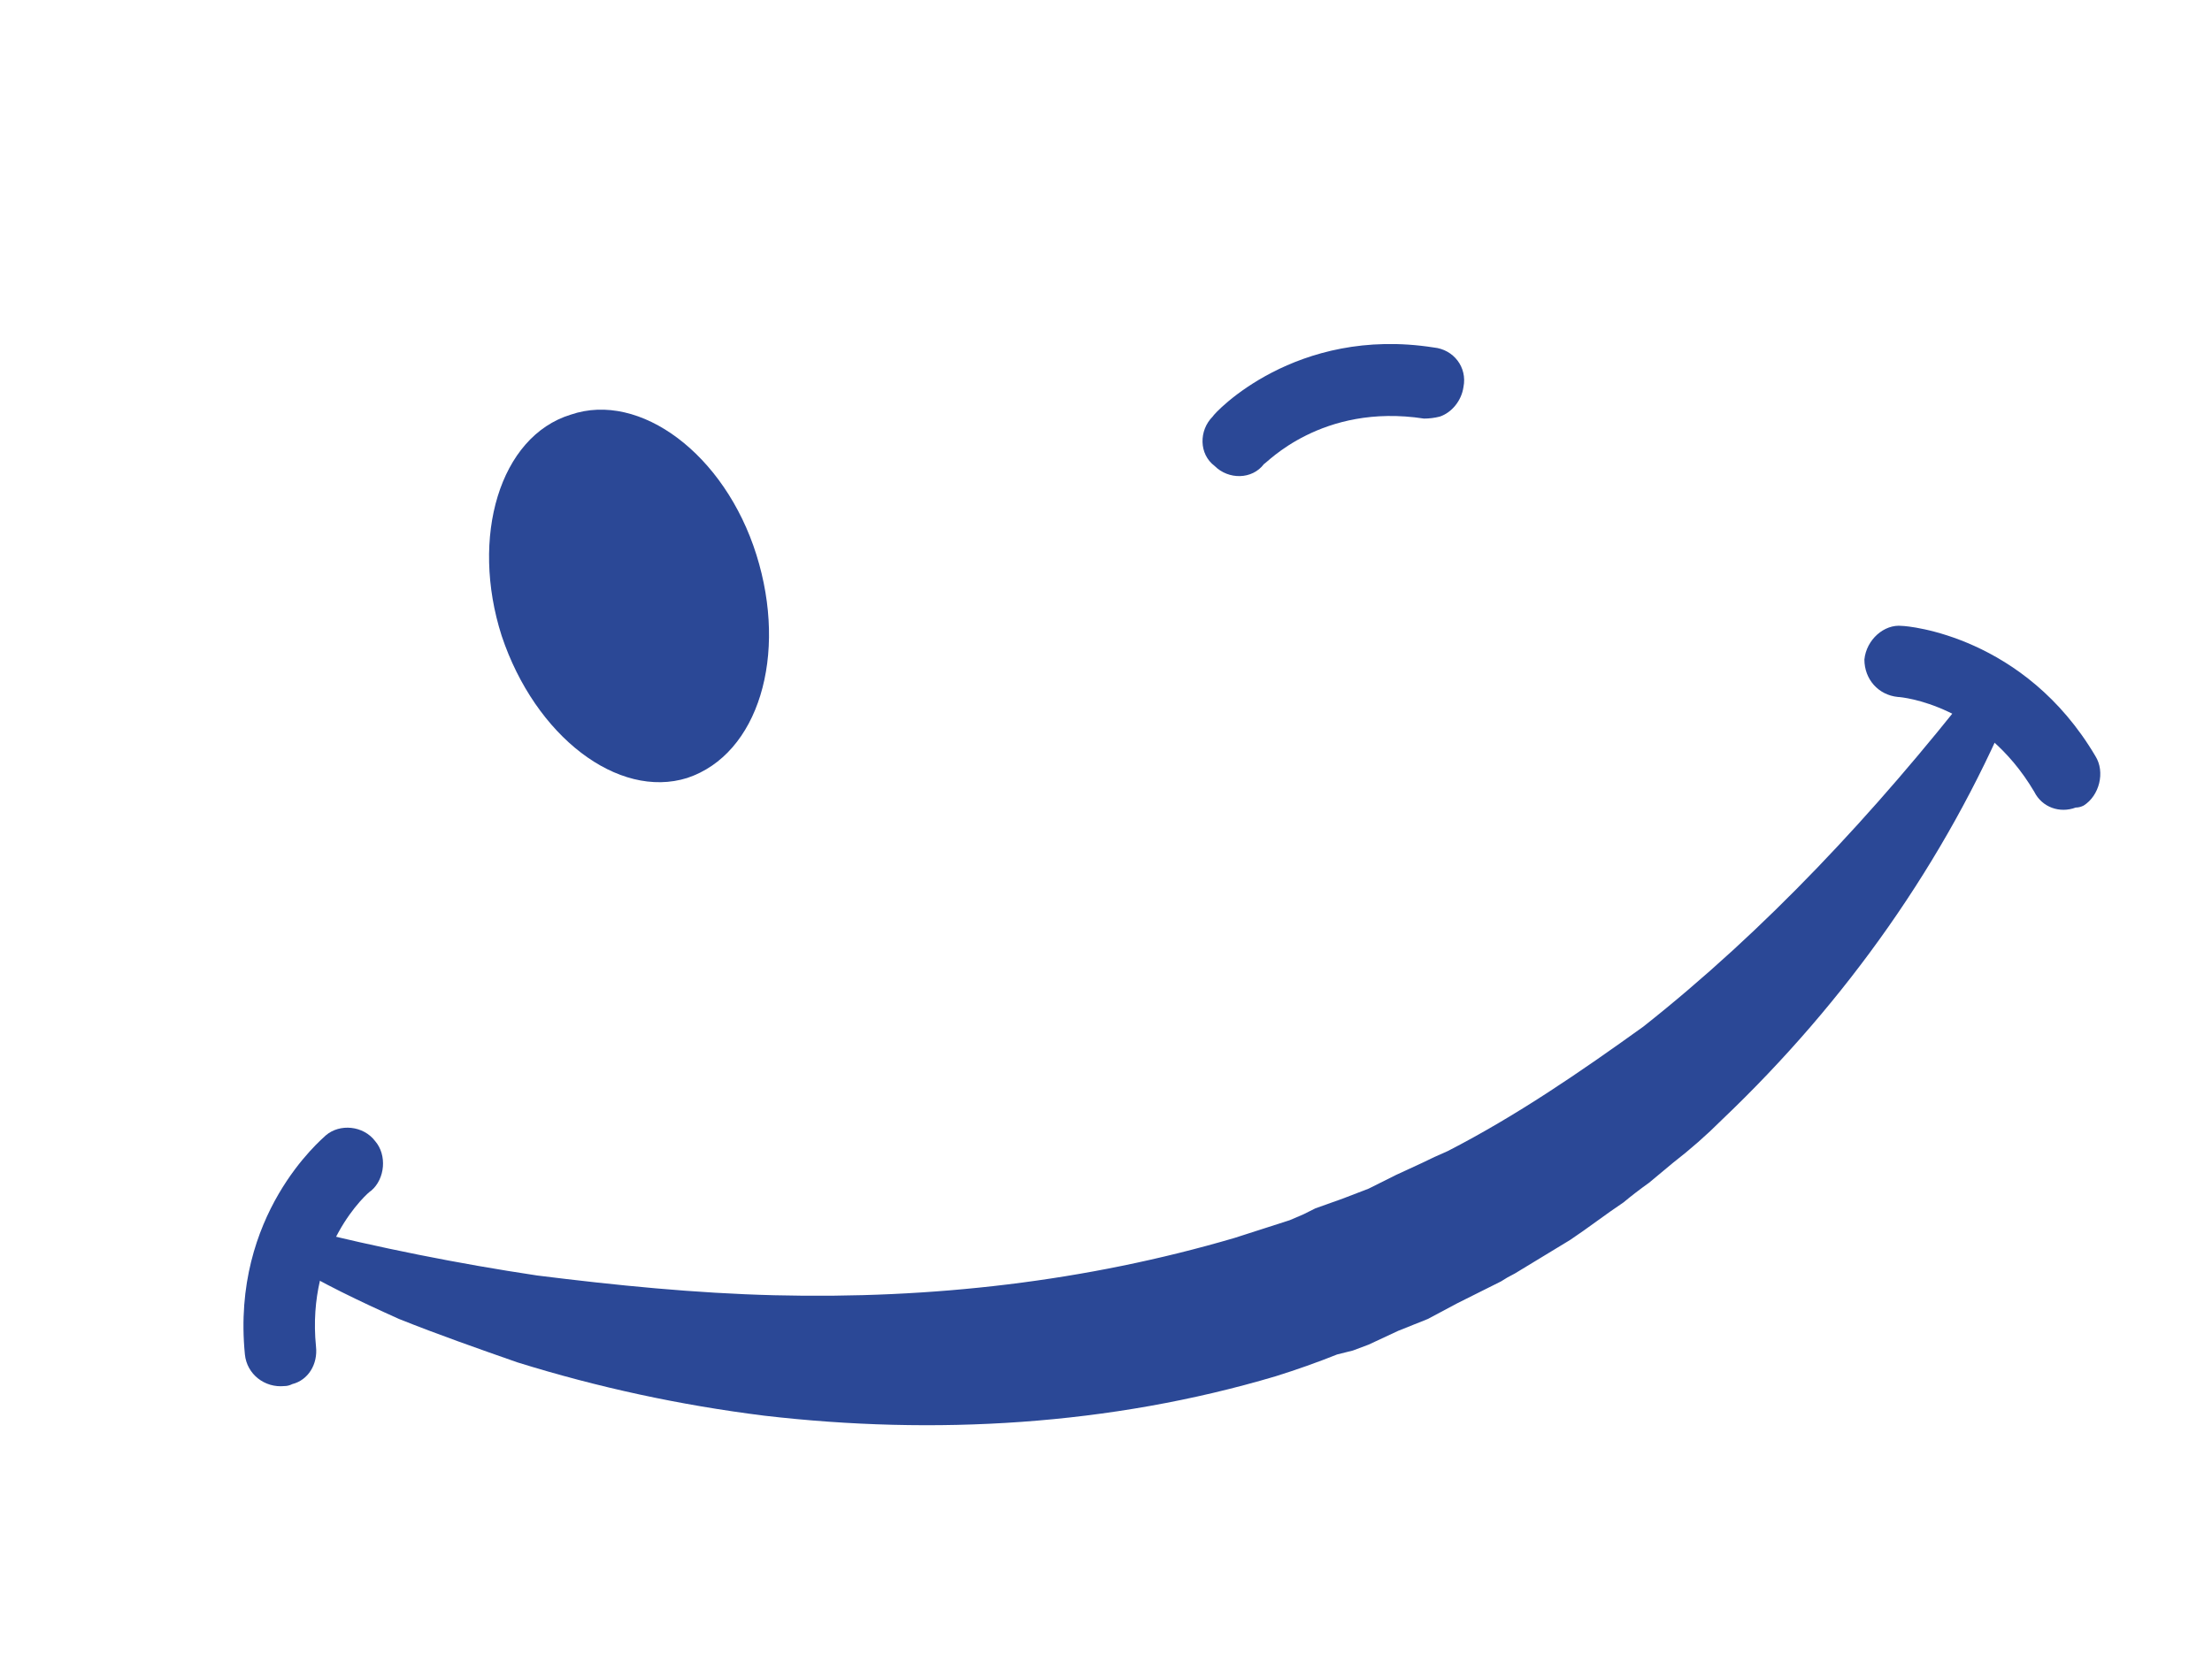 <svg version="1.2" xmlns="http://www.w3.org/2000/svg" viewBox="0 0 112 85" width="112" height="85">
	<title>section-icon-1</title>
	<style>
		.s0 { fill: #2b4896 } 
	</style>
	<path class="s0" d="m15.2 62.2c4 1 8 1.8 12 2.4 4 0.5 8 0.9 12 1 8 0.2 15.8-0.7 23.3-2.9l2.8-0.9 0.7-0.3 0.6-0.3 1.4-0.5 1.3-0.5 1.4-0.7 1.3-0.6q0.6-0.3 1.3-0.6c3.5-1.8 6.7-4 9.9-6.3 6.2-4.9 11.7-10.8 16.8-17.3 0.4-0.5 1-0.6 1.5-0.2 0.4 0.3 0.5 0.8 0.3 1.3-3.3 7.8-8.3 14.9-14.6 20.9-0.8 0.8-1.6 1.5-2.5 2.2l-1.2 1q-0.7 0.5-1.3 1c-0.9 0.6-1.8 1.3-2.7 1.9l-2.8 1.7q-0.4 0.2-0.7 0.4l-0.8 0.4-1.4 0.7-1.5 0.8-1.5 0.6-1.5 0.7-0.8 0.3-0.8 0.2q-1.5 0.6-3.1 1.1c-8.4 2.5-17.3 3-25.9 2q-6.4-0.8-12.5-2.7c-2-0.7-4-1.4-6-2.2-2-0.9-3.9-1.8-5.7-2.9-0.5-0.2-0.6-0.8-0.4-1.3 0.2-0.4 0.7-0.5 1.1-0.4z"/>
	<path class="s0" d="m105.1 40.9c-0.8 0.3-1.7 0-2.1-0.8-2.6-4.4-6.7-4.8-6.9-4.8-1-0.1-1.7-0.9-1.7-1.9 0.1-1 1-1.8 1.9-1.7 0.3 0 6.2 0.5 9.8 6.6 0.5 0.8 0.2 2-0.6 2.5q-0.2 0.1-0.4 0.1z"/>
	<path class="s0" d="m14.8 70.1q-0.2 0.1-0.4 0.1c-1 0.1-1.9-0.6-2-1.6-0.7-7.1 3.9-10.9 4.1-11.1 0.7-0.6 1.9-0.5 2.5 0.3 0.6 0.7 0.5 1.9-0.2 2.5-0.2 0.1-3.3 2.9-2.8 7.9 0.1 0.9-0.4 1.7-1.2 1.9z"/>
	<path class="s0" d="m34.8 39.4c3.6-1.2 5.1-6.2 3.5-11.3-1.6-5.1-5.9-8.3-9.4-7.1-3.6 1.1-5.1 6.2-3.5 11.2 1.7 5.1 5.9 8.3 9.4 7.2z"/>
	<path class="s0" d="m72.9 21.1q-0.4 0.1-0.8 0.1c-5.2-0.8-8 2.3-8.1 2.3-0.6 0.8-1.8 0.8-2.5 0.1-0.8-0.6-0.8-1.8-0.1-2.5 0.1-0.2 4.2-4.6 11.2-3.5 1 0.1 1.7 1 1.5 2-0.1 0.7-0.6 1.3-1.2 1.5z"/>
</svg>